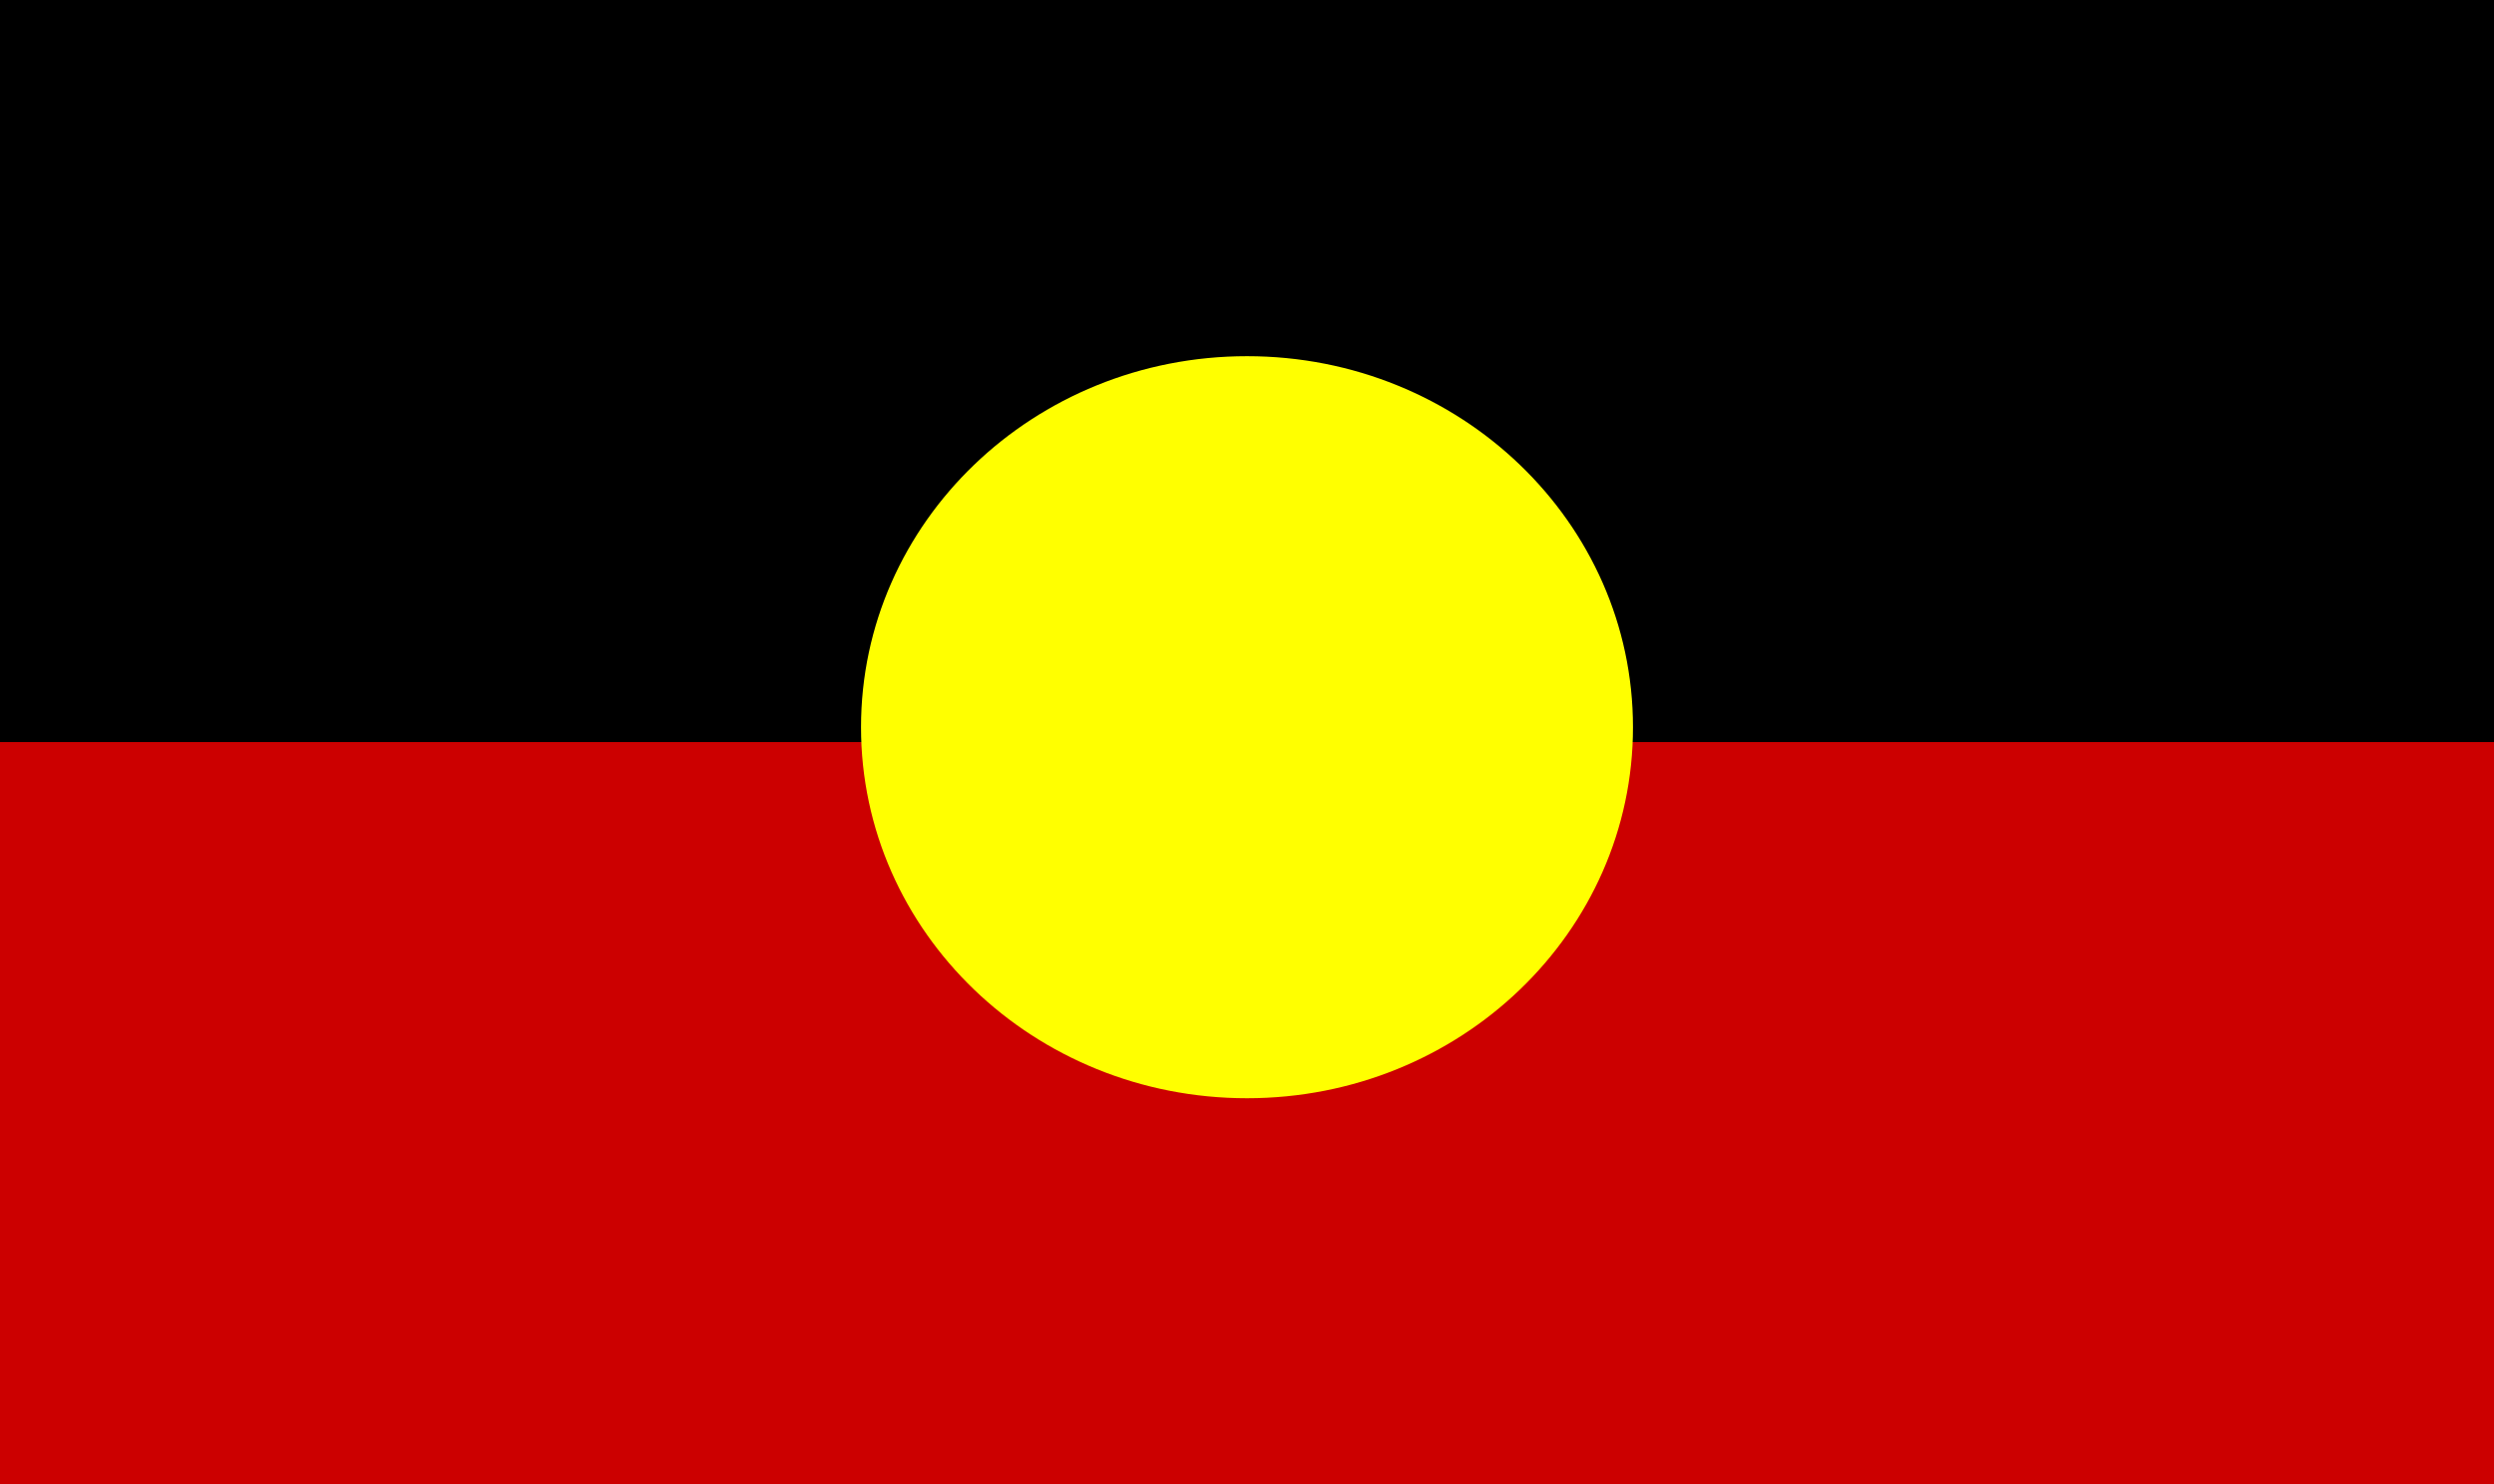 <svg xmlns="http://www.w3.org/2000/svg" width="84" height="50" fill="none"><rect width="100%" height="100%" fill="#333333" stroke="none"/><g clip-path="url(#a)"><path fill="#fff" d="M0 0h84v50H0z"/><path fill="#C00" d="M84 0H0v51h84V0Z"/><path fill="#000" d="M84 0H0v25h84V0Z"/><path fill="#FF0" d="M42 37c7.18 0 13-5.596 13-12.5S49.18 12 42 12s-13 5.596-13 12.5S34.82 37 42 37Z"/></g><defs><clipPath id="a"><path fill="#fff" d="M0 0h84v50H0z"/></clipPath></defs></svg>